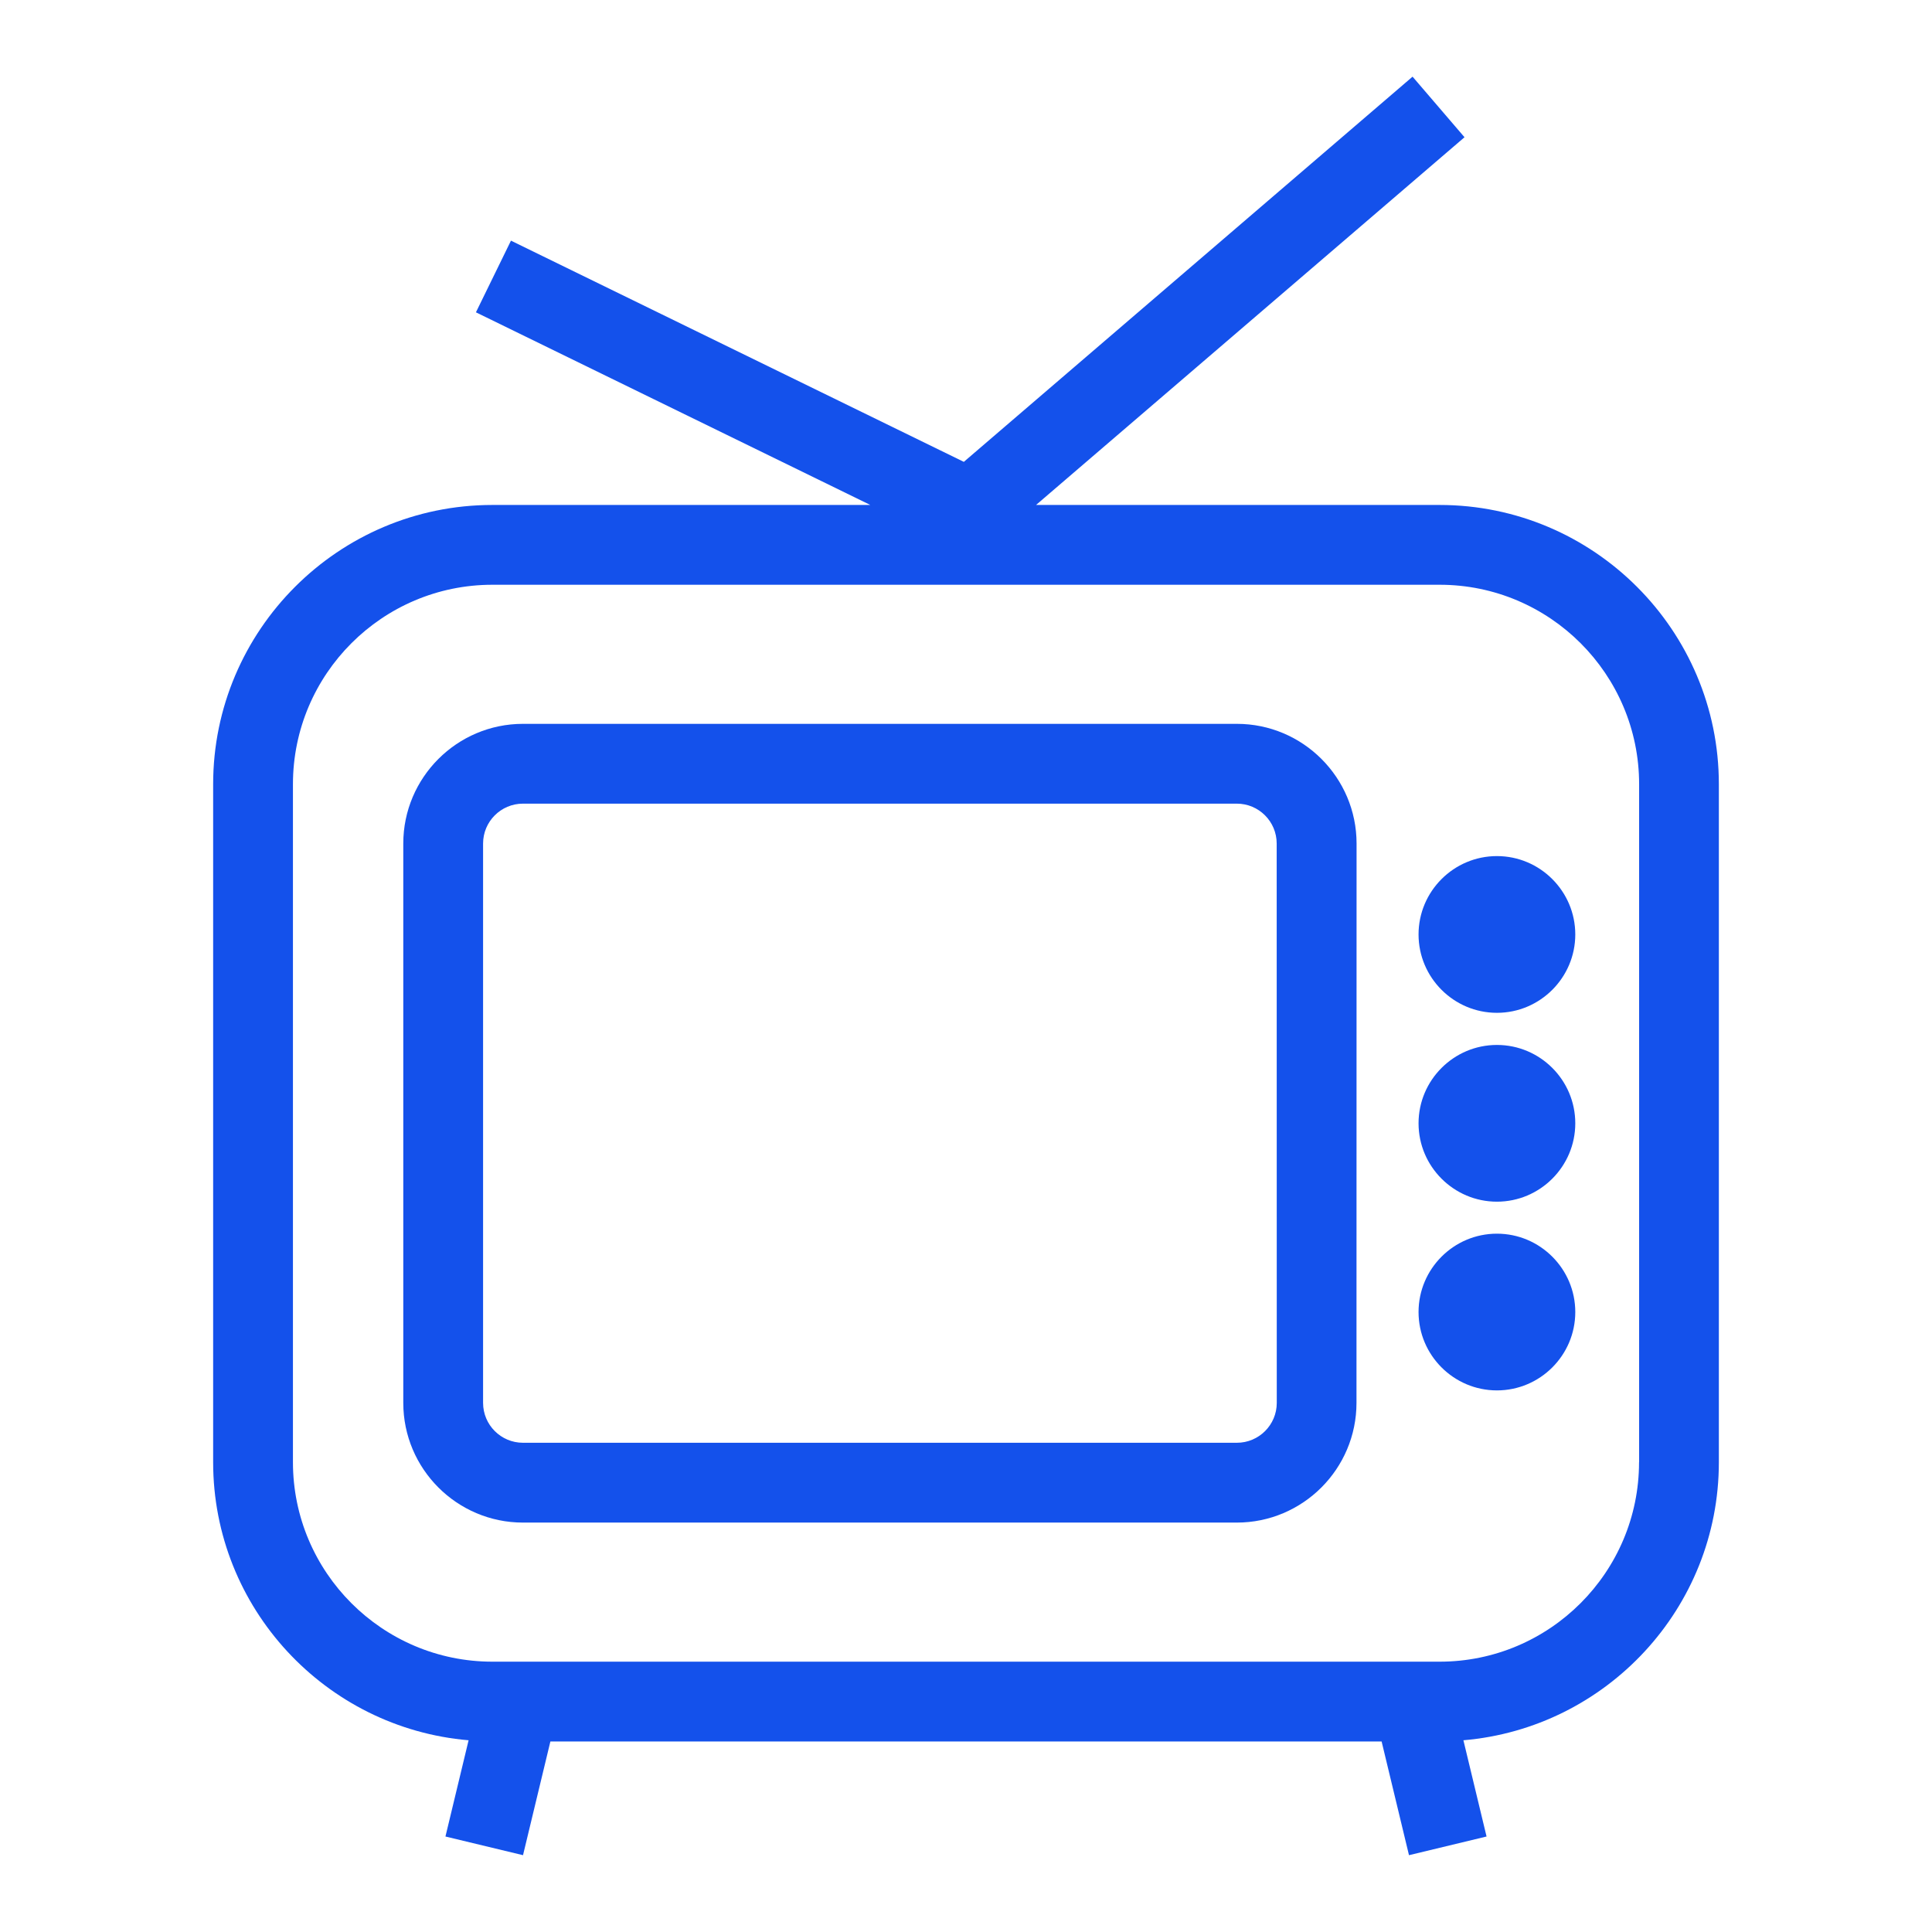<?xml version="1.0" encoding="UTF-8" standalone="no" ?>
<!DOCTYPE svg PUBLIC "-//W3C//DTD SVG 1.1//EN" "http://www.w3.org/Graphics/SVG/1.1/DTD/svg11.dtd">
<svg xmlns="http://www.w3.org/2000/svg" xmlns:xlink="http://www.w3.org/1999/xlink" version="1.1" width="1080" height="1080" viewBox="0 0 1080 1080" xml:space="preserve">
<desc>Created with Fabric.js 5.2.4</desc>
<defs>
</defs>
<g transform="matrix(1 0 0 1 540 540)" id="b60887d5-36ee-4304-867c-80568ac15fff"  >
</g>
<g transform="matrix(1 0 0 1 540 540)" id="9f016898-e0d5-4de6-9fa3-fce44792292d"  >
<rect style="stroke: none; stroke-width: 1; stroke-dasharray: none; stroke-linecap: butt; stroke-dashoffset: 0; stroke-linejoin: miter; stroke-miterlimit: 4; fill: rgb(255,255,255); fill-rule: nonzero; opacity: 1; visibility: hidden;" vector-effect="non-scaling-stroke"  x="-540" y="-540" rx="0" ry="0" width="1080" height="1080" />
</g>
<g transform="matrix(11.42 0 0 11.42 539.99 539.98)"  >
<path style="stroke: none; stroke-width: 1; stroke-dasharray: none; stroke-linecap: butt; stroke-dashoffset: 0; stroke-linejoin: miter; stroke-miterlimit: 4; fill: rgb(20,81,235); fill-rule: nonzero; opacity: 1;" vector-effect="non-scaling-stroke"  transform=" translate(-50, -50)" d="M 73.184 27.434 L 53.43 27.434 L 74.403 9.434 L 71.86 6.469 L 49.895 25.324 L 27.727 14.496 L 26.012 18.004 L 45.317 27.434 L 26.817 27.434 C 19.282 27.434 13.149 33.567 13.149 41.102 L 13.149 74.293 C 13.149 81.437 18.661 87.309 25.653 87.902 L 24.52 92.613 L 28.317 93.527 L 29.657 87.96 L 70.345 87.96 L 71.685 93.527 L 75.482 92.613 L 74.349 87.902 C 81.341 87.308 86.853 81.437 86.853 74.293 L 86.853 41.102 C 86.853 33.566 80.724 27.434 73.185 27.434 z M 82.946 74.293 C 82.946 79.676 78.567 84.055 73.184 84.055 L 26.817 84.055 C 21.434 84.055 17.055 79.676 17.055 74.293 L 17.055 41.102 C 17.055 35.719 21.434 31.34 26.817 31.34 L 73.188 31.34 C 78.571 31.34 82.95 35.719 82.95 41.102 L 82.95 74.293 z" stroke-linecap="round" />
</g>
<g transform="matrix(11.42 0 0 11.42 491.89 627.92)"  >
<path style="stroke: none; stroke-width: 1; stroke-dasharray: none; stroke-linecap: butt; stroke-dashoffset: 0; stroke-linejoin: miter; stroke-miterlimit: 4; fill: rgb(20,81,235); fill-rule: nonzero; opacity: 1;" vector-effect="non-scaling-stroke"  transform=" translate(-45.79, -57.7)" d="M 63.262 38.148 L 28.317 38.148 C 25.087 38.148 22.458 40.777 22.458 44.007 L 22.458 71.386 C 22.458 74.617 25.087 77.246 28.317 77.246 L 63.258 77.246 C 66.489 77.246 69.117 74.617 69.117 71.386 L 69.121 44.007 C 69.121 40.777 66.492 38.148 63.262 38.148 z M 65.215 71.386 C 65.215 72.464 64.34 73.339 63.262 73.339 L 28.317 73.339 C 27.239 73.339 26.364 72.464 26.364 71.386 L 26.364 44.007 C 26.364 42.929 27.239 42.054 28.317 42.054 L 63.258 42.054 C 64.336 42.054 65.211 42.929 65.211 44.007 z" stroke-linecap="round" />
</g>
<g transform="matrix(11.42 0 0 11.42 836.74 627.95)"  >
<path style="stroke: none; stroke-width: 1; stroke-dasharray: none; stroke-linecap: butt; stroke-dashoffset: 0; stroke-linejoin: miter; stroke-miterlimit: 4; fill: rgb(20,81,235); fill-rule: nonzero; opacity: 1;" vector-effect="non-scaling-stroke"  transform=" translate(-75.98, -57.7)" d="M 75.984 53.863 C 73.871 53.863 72.148 55.586 72.148 57.699 C 72.148 59.812 73.871 61.535 75.984 61.535 C 78.097 61.535 79.82 59.812 79.82 57.699 C 79.82 55.582 78.097 53.863 75.984 53.863 z" stroke-linecap="round" />
</g>
<g transform="matrix(11.42 0 0 11.42 836.74 522.4)"  >
<path style="stroke: none; stroke-width: 1; stroke-dasharray: none; stroke-linecap: butt; stroke-dashoffset: 0; stroke-linejoin: miter; stroke-miterlimit: 4; fill: rgb(20,81,235); fill-rule: nonzero; opacity: 1;" vector-effect="non-scaling-stroke"  transform=" translate(-75.98, -48.46)" d="M 75.984 44.621 C 73.871 44.621 72.148 46.344 72.148 48.457 C 72.148 50.57 73.871 52.293 75.984 52.293 C 78.097 52.293 79.82 50.57 79.82 48.457 C 79.82 46.344 78.097 44.621 75.984 44.621 z" stroke-linecap="round" />
</g>
<g transform="matrix(11.42 0 0 11.42 836.74 733.46)"  >
<path style="stroke: none; stroke-width: 1; stroke-dasharray: none; stroke-linecap: butt; stroke-dashoffset: 0; stroke-linejoin: miter; stroke-miterlimit: 4; fill: rgb(20,81,235); fill-rule: nonzero; opacity: 1;" vector-effect="non-scaling-stroke"  transform=" translate(-75.98, -66.94)" d="M 75.984 63.102 C 73.871 63.102 72.148 64.825 72.148 66.938 C 72.148 69.051 73.871 70.774 75.984 70.774 C 78.097 70.774 79.82 69.055 79.82 66.938 C 79.82 64.825 78.097 63.102 75.984 63.102 z" stroke-linecap="round" />
</g>
<g transform="matrix(NaN NaN NaN NaN 0 0)"  >
<g style=""   >
</g>
</g>
<g transform="matrix(NaN NaN NaN NaN 0 0)"  >
<g style=""   >
</g>
</g>
<g transform="matrix(NaN NaN NaN NaN 0 0)"  >
<g style=""   >
</g>
</g>
<g transform="matrix(NaN NaN NaN NaN 0 0)"  >
<g style=""   >
</g>
</g>
</svg>